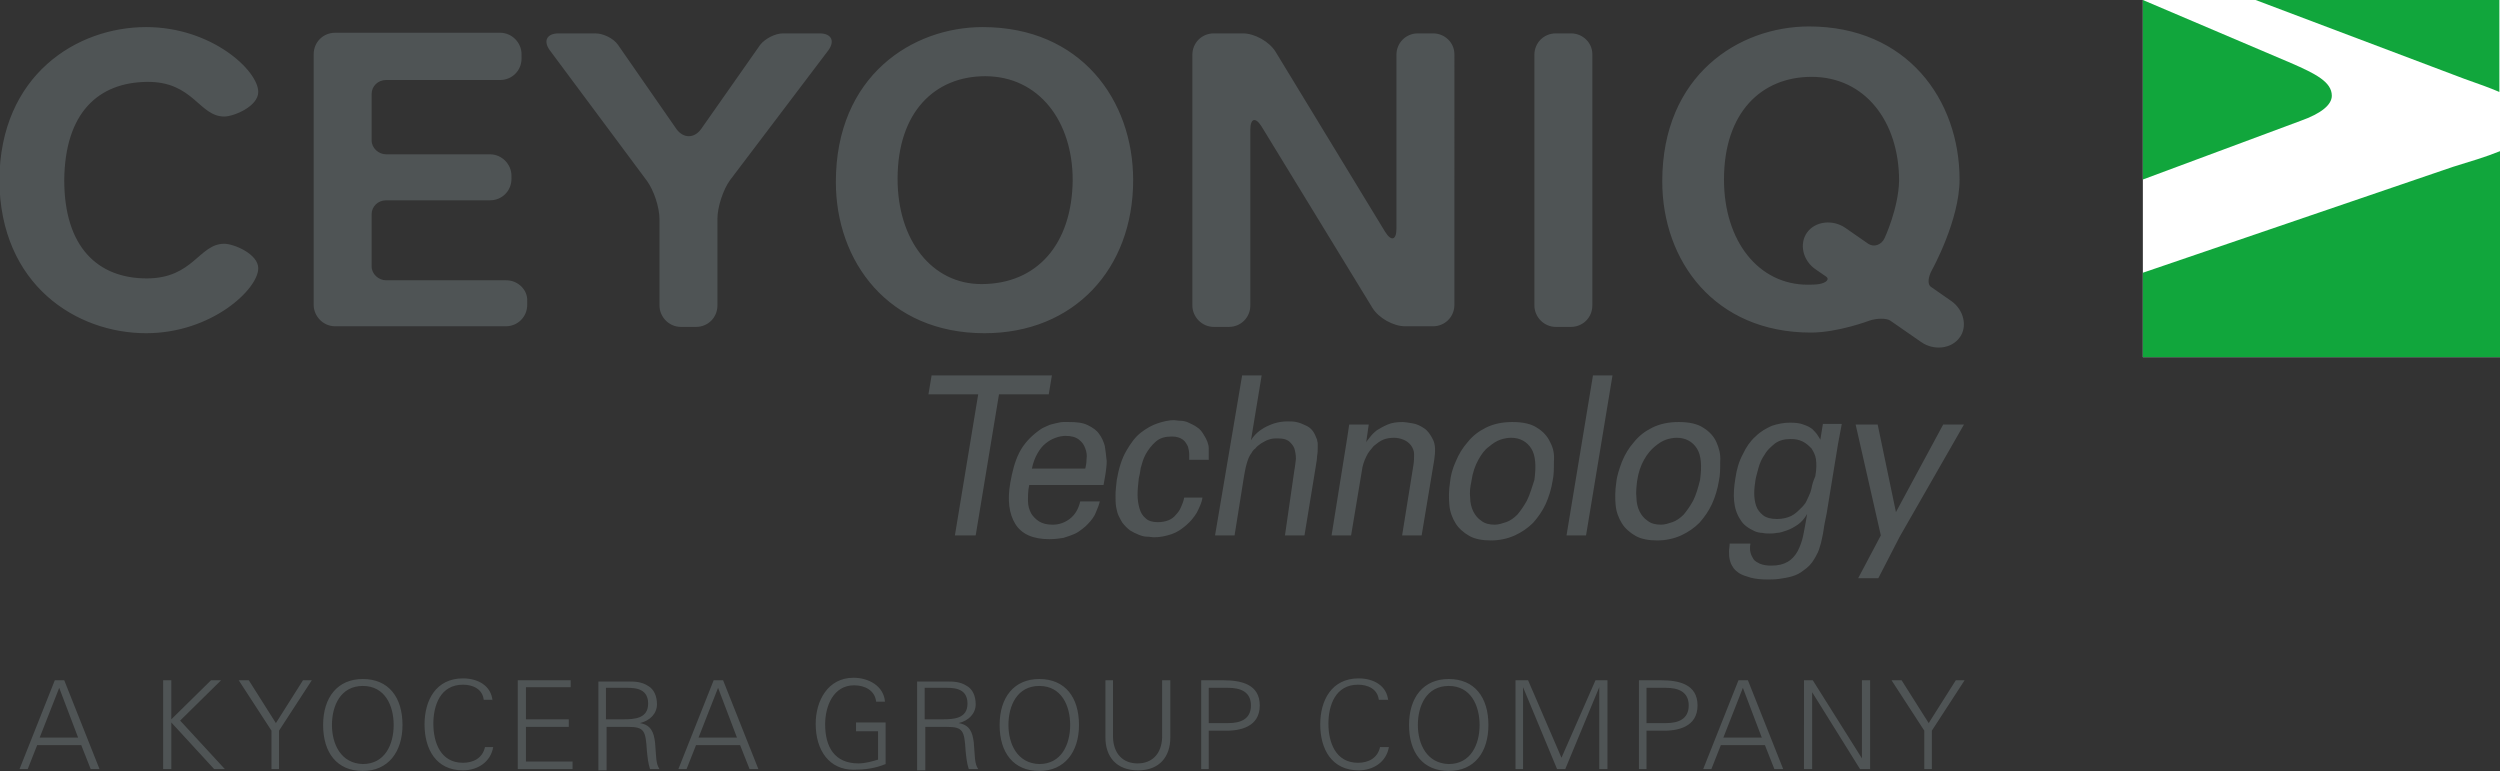 <?xml version="1.0" encoding="UTF-8"?> <svg xmlns="http://www.w3.org/2000/svg" xmlns:xlink="http://www.w3.org/1999/xlink" x="0px" y="0px" viewBox="0 0 396.9 122.4" style="enable-background:new 0 0 396.9 122.4;" xml:space="preserve"><rect x="0" y="0" width="396.9" height="122.4" fill="#333333" stroke="none"/> <style type="text/css"> .st0{fill:none;} .st1{fill:#FFFFFF;} .st2{fill:#11A63C;} .st3{fill:#4F5455;} </style> <g id="Ebene_2"> <rect x="-56.7" y="-56.7" class="st0" width="510.2" height="221.1"></rect> </g> <g id="Ebene_1"> <rect x="340.2" class="st1" width="56.7" height="56.7"></rect> <path class="st2" d="M363.7,10L340.2,0h0v28.5l25-9.3c3.4-1.2,5-2.6,5-4C370.2,13,367.6,11.7,363.7,10 M391.2,12.5 c2.3,0.8,4.2,1.5,5.6,2.1V0h-38.7L391.2,12.5z M396.9,56.7V24c-2.2,0.9-4.9,1.7-7.5,2.5l-49.2,16.8v13.4H396.9z"></path> <path class="st3" d="M305.4,122.1h1.3V116l5.2-8h-1.4l-4.3,6.8l-4.3-6.8h-1.6l5.2,8V122.1z M286.4,122.1h1.3v-12.2h0l7.6,12.2h1.6 V108h-1.3v12.4h0l-7.8-12.4h-1.4V122.1z M271.7,122.1l1.5-3.8h7l1.5,3.8h1.4l-5.6-14.1H276l-5.6,14.1H271.7z M273.6,117.1l3.1-7.9 l3,7.9H273.6z M261.4,122.1V116h2.3c2.7,0.1,5.8-0.6,5.8-4c0-3.4-3-4-5.8-4h-3.5v14.1H261.4z M261.4,109.2h3.1 c1.9,0,3.6,0.6,3.6,2.8c0,2.2-1.7,2.8-3.6,2.8h-3.1V109.2z M241.8,122.1v-13h0l5.4,13h1.3l5.4-13h0v13h1.3V108h-1.9l-5.4,12.3 l-5.3-12.3h-2v14.1H241.8z M236.3,115.1c0-4.4-2.2-7.3-6.3-7.3c-4,0-6.3,2.9-6.3,7.3c0,4.4,2.2,7.3,6.3,7.3 C234.1,122.4,236.3,119.4,236.3,115.1 M225.1,115.1c0-3.1,1.4-6.2,4.9-6.2c3.5,0,4.9,3.1,4.9,6.2c0,3.1-1.4,6.2-4.9,6.2 C226.5,121.2,225.1,118.1,225.1,115.1 M220.4,111.3c-0.2-2.5-2.4-3.6-4.7-3.6c-4.3,0-6.1,3.5-6.1,7.3c0,3.9,1.8,7.3,6.1,7.3 c2.3,0,4.4-1.3,4.8-3.7h-1.4c-0.4,1.8-1.9,2.5-3.5,2.5c-3.6,0-4.7-3.3-4.7-6.2c0-2.9,1.1-6.2,4.7-6.2c1.6,0,3.1,0.7,3.3,2.4H220.4z M191.9,122.1V116h2.3c2.7,0.1,5.8-0.6,5.8-4c0-3.4-3-4-5.8-4h-3.5v14.1H191.9z M191.9,109.2h3.1c1.9,0,3.6,0.6,3.6,2.8 c0,2.2-1.7,2.8-3.6,2.8h-3.1V109.2z M175.5,108v9.1c0,3,1.7,5.2,5.2,5.2c3.4,0,5.1-2.2,5.1-5.2V108h-1.3v9.1 c-0.1,2.6-1.6,4.1-3.9,4.1s-3.8-1.5-3.9-4.1V108H175.5z M171.3,115.1c0-4.4-2.2-7.3-6.3-7.3c-4,0-6.3,2.9-6.3,7.3 c0,4.4,2.2,7.3,6.3,7.3C169,122.4,171.3,119.4,171.3,115.1 M160.1,115.1c0-3.1,1.4-6.2,4.9-6.2c3.5,0,4.9,3.1,4.9,6.2 c0,3.1-1.4,6.2-4.9,6.2C161.5,121.2,160.1,118.1,160.1,115.1 M146.8,115.4h3.5c2.6,0,2.8,0.6,3,3.8c0.1,1,0.2,2,0.5,2.9h1.5 c-0.6-0.9-0.5-1.9-0.7-4.2c-0.2-1.6-0.6-2.8-2.4-3.1v0c1.6-0.4,2.7-1.5,2.7-3c0-1.3-0.5-2.4-1.4-2.9c-1.1-0.7-2.1-0.7-3.3-0.7h-4.6 v14.1h1.3V115.4z M146.8,114.2v-5h2.9c1.3,0,3.9-0.2,3.9,2.5c0,2.4-2.2,2.5-4,2.5H146.8z M135.9,114.9v1.2h3.5v4.5 c-1,0.3-2.1,0.6-3.1,0.6c-3.8,0-5.3-2.6-5.3-6.2c0-2.9,1.3-6.2,4.6-6.2c1.7,0,3.3,0.8,3.5,2.6h1.4c-0.2-2.5-2.6-3.8-5-3.8 c-4.1,0-6,3.7-6,7.3c0,4.3,2.2,7.3,6,7.3c1.8,0,3.4-0.2,5.1-0.9v-6.6H135.9z M109,122.1l1.5-3.8h7l1.5,3.8h1.4l-5.6-14.1h-1.5 l-5.6,14.1H109z M110.9,117.1l3.1-7.9l3,7.9H110.9z M96.2,115.4h3.5c2.6,0,2.8,0.6,3,3.8c0.1,1,0.2,2,0.5,2.9h1.5 c-0.6-0.9-0.5-1.9-0.7-4.2c-0.2-1.6-0.6-2.8-2.4-3.1v0c1.6-0.4,2.7-1.5,2.7-3c0-1.3-0.5-2.4-1.4-2.9c-1.1-0.7-2.1-0.7-3.3-0.7h-4.6 v14.1h1.3V115.4z M96.2,114.2v-5H99c1.3,0,3.9-0.2,3.9,2.5c0,2.4-2.2,2.5-4,2.5H96.2z M90.9,122.1v-1.2h-7.4v-5.5h6.8v-1.2h-6.8 v-5.1h7.1V108h-8.4v14.1H90.9z M78.2,111.3c-0.2-2.5-2.4-3.6-4.7-3.6c-4.3,0-6.1,3.5-6.1,7.3c0,3.9,1.8,7.3,6.1,7.3 c2.3,0,4.4-1.3,4.8-3.7H77c-0.4,1.8-1.9,2.5-3.5,2.5c-3.6,0-4.7-3.3-4.7-6.2c0-2.9,1.1-6.2,4.7-6.2c1.6,0,3.1,0.7,3.3,2.4H78.2z M63.9,115.1c0-4.4-2.2-7.3-6.3-7.3c-4,0-6.3,2.9-6.3,7.3c0,4.4,2.2,7.3,6.3,7.3C61.6,122.4,63.9,119.4,63.9,115.1 M52.7,115.1 c0-3.1,1.4-6.2,4.9-6.2c3.5,0,4.9,3.1,4.9,6.2c0,3.1-1.4,6.2-4.9,6.2C54.1,121.2,52.7,118.1,52.7,115.1 M43,122.1h1.3V116l5.2-8 h-1.4l-4.3,6.8l-4.3-6.8h-1.6l5.2,8V122.1z M27.2,122.1l0-7.4l6.8,7.4h1.7l-7.1-7.7l6.5-6.4h-1.6l-6.3,6.2l0-6.2h-1.3v14.1H27.2z M4.4,122.1l1.5-3.8h7l1.5,3.8h1.4L10.2,108H8.7l-5.6,14.1H4.4z M6.3,117.1l3.1-7.9l3,7.9H6.3z"></path> <path class="st3" d="M308.5,67.4l-7.5,13.9l-2.9-13.9h-3.5l4,17.6l-3.6,6.8h3.2l3.4-6.6l10.2-17.8H308.5z M287.6,77.5 c-0.1,0.5-0.3,1-0.5,1.4c-0.2,0.4-0.3,0.7-0.5,1c-0.2,0.3-0.4,0.5-0.6,0.7c-0.5,0.5-1,1-1.6,1.3c-0.6,0.3-1.4,0.5-2.3,0.5 c-0.9,0-1.7-0.2-2.2-0.6c-0.5-0.4-0.9-0.9-1.1-1.5c-0.2-0.6-0.3-1.3-0.3-2c0-0.7,0.1-1.5,0.2-2.1c0.1-0.6,0.3-1.2,0.5-2 c0.2-0.7,0.5-1.4,1-2.1c0.4-0.7,1-1.2,1.6-1.7c0.7-0.5,1.5-0.7,2.5-0.7c0.7,0,1.3,0.1,1.9,0.4c0.6,0.3,1,0.7,1.4,1.1 c0.3,0.5,0.6,1,0.7,1.7c0.1,0.7,0.1,1.6-0.1,2.7C287.9,76.3,287.7,76.9,287.6,77.5 M289,69.8c-0.1-0.2-0.3-0.5-0.5-0.8 c-0.2-0.3-0.5-0.6-0.8-0.9c-0.4-0.3-0.8-0.5-1.4-0.7c-0.5-0.2-1.2-0.3-2.1-0.3c-1,0-2,0.2-2.9,0.5c-0.9,0.4-1.8,0.9-2.6,1.7 c-0.8,0.7-1.5,1.7-2,2.8c-0.6,1.1-1,2.4-1.2,3.9c-0.2,1.2-0.3,2.4-0.2,3.5c0.1,1.1,0.4,2.1,1,3c0.3,0.5,0.6,0.8,1,1.1 c0.4,0.3,0.8,0.5,1.2,0.7c0.4,0.2,0.9,0.3,1.3,0.3c0.4,0.1,0.8,0.1,1.2,0.1c0.2,0,0.6,0,1.1-0.1c0.5,0,1-0.2,1.6-0.4 c0.6-0.2,1.1-0.5,1.7-0.9c0.6-0.4,1.1-1,1.5-1.7c-0.2,1.2-0.4,2.3-0.6,3.3c-0.2,1-0.5,1.8-0.9,2.6c-0.4,0.7-0.9,1.3-1.6,1.7 c-0.7,0.4-1.5,0.6-2.6,0.6c-0.7,0-1.3-0.1-1.8-0.3c-0.4-0.2-0.8-0.4-1-0.7c-0.2-0.3-0.4-0.7-0.5-1.1c-0.1-0.4-0.1-0.9,0-1.4h-3.3 c0,0.4-0.1,0.8-0.1,1.2c0,0.4,0,0.9,0.1,1.3c0.1,0.4,0.2,0.8,0.5,1.2c0.2,0.4,0.6,0.7,1,1c0.5,0.3,1.1,0.5,1.8,0.7 c0.7,0.2,1.7,0.3,2.7,0.3c0.6,0,1.2,0,1.9-0.1c0.7-0.1,1.3-0.2,2-0.4c0.7-0.2,1.3-0.5,1.9-1c0.6-0.4,1.2-1,1.6-1.7 c0.2-0.3,0.4-0.7,0.6-1.1c0.2-0.4,0.3-0.9,0.5-1.5c0.1-0.6,0.3-1.2,0.4-2c0.1-0.8,0.3-1.7,0.5-2.7l1.8-11l0.6-3.2h-3L289,69.8z M268.8,79.5c-0.5,0.9-1,1.6-1.5,2.2c-0.6,0.6-1.2,1-1.8,1.2c-0.6,0.2-1.2,0.4-1.8,0.4c-0.9,0-1.6-0.2-2.1-0.6 c-0.6-0.4-1-0.9-1.3-1.5c-0.3-0.6-0.5-1.4-0.5-2.2c-0.1-0.8,0-1.7,0.1-2.6c0.2-1.4,0.6-2.5,1.1-3.4c0.5-0.9,1.1-1.6,1.7-2.1 c0.6-0.5,1.2-0.9,1.8-1.1c0.6-0.2,1.2-0.3,1.7-0.3c1.4,0,2.5,0.6,3.2,1.7c0.7,1.1,0.8,2.8,0.5,5C269.6,77.4,269.3,78.5,268.8,79.5 M272.5,70.2c-0.4-0.9-1.1-1.7-2.1-2.3c-0.9-0.6-2.2-0.9-3.9-0.9c-1.6,0-3,0.3-4.2,0.9c-1.2,0.6-2.1,1.3-2.9,2.3 c-0.8,0.9-1.4,1.9-1.9,3.1c-0.4,1.1-0.8,2.2-0.9,3.3c-0.2,1.3-0.2,2.5-0.1,3.6c0.1,1.1,0.5,2.1,1,2.9c0.5,0.8,1.3,1.5,2.2,2 c0.9,0.5,2.1,0.7,3.4,0.7c1.4,0,2.7-0.3,3.8-0.8c1.1-0.5,2.1-1.2,2.9-2c0.8-0.9,1.5-1.9,2-3c0.5-1.1,0.9-2.4,1.1-3.7 c0.2-0.9,0.2-1.9,0.2-3C273.2,72.1,272.9,71.1,272.5,70.2 M248.7,85h3.1l4.2-25.4h-3.1L248.7,85z M242.4,79.5 c-0.5,0.9-1,1.6-1.5,2.2c-0.6,0.6-1.2,1-1.8,1.2c-0.6,0.2-1.2,0.4-1.8,0.4c-0.9,0-1.6-0.2-2.1-0.6c-0.6-0.4-1-0.9-1.3-1.5 c-0.3-0.6-0.5-1.4-0.5-2.2c-0.1-0.8,0-1.7,0.2-2.6c0.2-1.4,0.6-2.5,1.1-3.4c0.5-0.9,1-1.6,1.7-2.1c0.6-0.5,1.2-0.9,1.8-1.1 c0.6-0.2,1.2-0.3,1.7-0.3c1.4,0,2.5,0.6,3.2,1.7c0.7,1.1,0.8,2.8,0.5,5C243.2,77.4,242.9,78.5,242.4,79.5 M246.1,70.2 c-0.4-0.9-1.1-1.7-2.1-2.3c-0.9-0.6-2.2-0.9-3.9-0.9c-1.6,0-3,0.3-4.2,0.9c-1.2,0.6-2.1,1.3-2.9,2.3c-0.8,0.9-1.4,1.9-1.9,3.1 c-0.5,1.1-0.8,2.2-0.9,3.3c-0.2,1.3-0.2,2.5-0.1,3.6c0.1,1.1,0.5,2.1,1,2.9c0.5,0.8,1.3,1.5,2.2,2c0.9,0.5,2.1,0.7,3.4,0.7 c1.4,0,2.7-0.3,3.8-0.8c1.1-0.5,2.1-1.2,2.9-2c0.8-0.9,1.5-1.9,2-3c0.5-1.1,0.9-2.4,1.1-3.7c0.2-0.9,0.2-1.9,0.2-3 C246.8,72.1,246.6,71.1,246.1,70.2 M226.1,68c-0.6-0.4-1.2-0.7-1.9-0.8c-0.6-0.1-1.2-0.2-1.5-0.2c-0.9,0-1.7,0.1-2.4,0.4 c-0.7,0.3-1.2,0.6-1.7,0.9c-0.5,0.4-0.8,0.7-1.1,1.1c-0.3,0.4-0.5,0.6-0.6,0.8l0.4-2.8h-3.1l-0.3,2L211.4,85h3.1l1.7-10.2 c0.1-0.9,0.4-1.7,0.7-2.3c0.3-0.7,0.8-1.2,1.2-1.7c0.5-0.4,1-0.8,1.5-1c0.5-0.2,1.1-0.3,1.7-0.3c0.5,0,1,0.1,1.5,0.3 c0.5,0.2,0.9,0.5,1.2,0.9c0.3,0.4,0.5,0.9,0.5,1.4c0,0.5,0,1.1-0.1,1.7L222.6,85h3.1l2-12c0.2-1.4,0.2-2.4-0.2-3.2 C227.1,69,226.7,68.4,226.1,68 M209.2,71.2c0-0.3,0-0.6,0-0.8c0-0.2-0.1-0.4-0.1-0.6c-0.2-0.5-0.4-1-0.7-1.4 c-0.3-0.4-0.7-0.7-1.2-0.9c-0.4-0.2-0.9-0.4-1.4-0.5c-0.5-0.1-0.9-0.1-1.4-0.1c-1.2,0-2.3,0.3-3.3,0.8c-1,0.5-1.9,1.2-2.5,2.2 l1.7-10.3h-3.1L192.9,85h3.1l1.5-9.4c0.1-0.5,0.2-1.2,0.4-1.9c0.2-0.7,0.4-1.3,0.8-1.8c0.1-0.2,0.3-0.5,0.6-0.7 c0.2-0.3,0.5-0.5,0.9-0.8c0.4-0.2,0.8-0.5,1.2-0.6c0.5-0.2,1-0.2,1.5-0.2c0.9,0,1.5,0.2,1.9,0.6c0.4,0.4,0.7,0.8,0.8,1.4 c0.1,0.5,0.2,1.1,0.1,1.6c-0.1,0.6-0.1,1-0.2,1.4L204,85h3.1l1.8-11c0.1-0.6,0.2-1.2,0.2-1.6C209.2,71.9,209.2,71.5,209.2,71.2 M187.5,80.5c-0.2,0.5-0.5,0.9-0.8,1.2c-0.3,0.4-0.7,0.7-1.2,0.9c-0.5,0.2-1.1,0.3-1.7,0.3c-0.8,0-1.5-0.2-1.9-0.6 c-0.5-0.4-0.8-0.9-1-1.6c-0.2-0.7-0.3-1.4-0.3-2.2c0-0.8,0.1-1.7,0.2-2.6c0.1-0.3,0.2-0.9,0.3-1.6c0.2-0.7,0.4-1.5,0.8-2.2 c0.4-0.7,0.9-1.4,1.6-2c0.7-0.6,1.5-0.8,2.6-0.8c0.7,0,1.3,0.2,1.7,0.5c0.4,0.3,0.6,0.7,0.8,1.1c0.1,0.4,0.2,0.8,0.2,1.2 c0,0.4,0,0.7,0,0.9h3.1c0-0.5,0-1.1,0-1.8c0-0.7-0.3-1.4-0.8-2.2c-0.3-0.5-0.6-0.9-1.1-1.2c-0.4-0.3-0.9-0.5-1.3-0.7 c-0.4-0.2-0.9-0.3-1.3-0.3c-0.4,0-0.8-0.1-1-0.1c-0.8,0-1.7,0.2-2.6,0.5c-0.9,0.3-1.8,0.8-2.7,1.5c-0.9,0.7-1.6,1.7-2.3,2.9 c-0.7,1.2-1.2,2.8-1.5,4.6c-0.1,0.9-0.2,1.7-0.2,2.4c0,0.7,0,1.3,0.1,1.9c0.1,0.5,0.2,1,0.4,1.4c0.2,0.4,0.4,0.8,0.6,1.1 c0.4,0.5,0.8,0.9,1.2,1.2c0.5,0.3,0.9,0.5,1.4,0.7c0.5,0.2,0.9,0.3,1.3,0.3c0.4,0,0.8,0.1,1.1,0.1c1,0,1.9-0.2,2.8-0.5 c0.9-0.3,1.6-0.8,2.3-1.4c0.7-0.6,1.2-1.2,1.7-2c0.4-0.8,0.8-1.6,0.9-2.4H188C187.9,79.6,187.7,80,187.5,80.5 M163.8,74.5 c0.2-1,0.5-1.8,0.9-2.5c0.4-0.7,0.8-1.2,1.3-1.6c0.5-0.4,1-0.7,1.6-0.9c0.5-0.2,1.1-0.3,1.6-0.3c0.9,0,1.6,0.2,2.1,0.6 c0.5,0.4,0.8,0.8,1,1.4c0.2,0.5,0.3,1.1,0.2,1.7c0,0.6-0.1,1.1-0.2,1.5H163.8z M175.4,70.8c-0.2-0.7-0.5-1.4-0.9-1.9 c-0.4-0.6-1-1-1.8-1.4c-0.8-0.4-1.8-0.5-3-0.5c-0.2,0-0.5,0-0.9,0c-0.4,0-0.7,0.1-1.2,0.2c-0.4,0.1-0.9,0.2-1.3,0.4 c-0.5,0.2-0.9,0.4-1.3,0.7c-1.4,1-2.5,2.2-3.2,3.6c-0.7,1.4-1.1,3-1.4,4.7c-0.5,2.8-0.2,5,0.8,6.6c1,1.6,2.8,2.4,5.4,2.4 c0.8,0,1.6-0.1,2.2-0.2c0.7-0.2,1.2-0.4,1.7-0.6c0.5-0.2,0.9-0.5,1.3-0.8c0.4-0.3,0.6-0.5,0.8-0.7c0.7-0.7,1.2-1.4,1.4-2 c0.3-0.7,0.5-1.2,0.6-1.7h-3.1c-0.3,1.3-0.9,2.2-1.7,2.8c-0.8,0.6-1.7,0.9-2.7,0.9c-0.9,0-1.6-0.2-2.1-0.5c-0.5-0.3-1-0.8-1.3-1.3 c-0.3-0.6-0.5-1.2-0.5-2c0-0.8,0-1.6,0.2-2.5h11.8l0.3-1.7c0.1-0.7,0.2-1.4,0.2-2.1C175.6,72.2,175.5,71.5,175.4,70.8 M167,59.6 h-19.1l-0.5,3h7.9L151.6,85h3.3l3.7-22.4h7.9L167,59.6z"></path> <path class="st3" d="M80.4,44.5H61.3c-1.2,0-2.3-1-2.3-2.2V34c0-1.2,1-2.2,2.3-2.2h16.5c1.9,0,3.4-1.5,3.4-3.4v-0.5 c0-1.8-1.5-3.4-3.4-3.4H61.3c-1.2,0-2.3-1-2.3-2.2v-7.4c0-1.2,1-2.2,2.3-2.2l18.1,0c1.9,0,3.4-1.5,3.4-3.4V8.6 c0-1.8-1.5-3.4-3.4-3.4H53.2c-1.9,0-3.4,1.5-3.4,3.4v39.8c0,1.8,1.5,3.4,3.4,3.4h27.1c1.9,0,3.4-1.5,3.4-3.4v-0.6 C83.8,46,82.2,44.5,80.4,44.5 M130.1,5.3l-5.8,0c-1.2,0-2.8,0.8-3.6,1.8l-9.4,13.4c-1.1,1.5-2.8,1.5-3.9,0L98.1,7.1 c-0.7-1-2.3-1.8-3.6-1.8l-5.8,0c-1.9,0-2.5,1.2-1.4,2.7l15.4,20.7c1.1,1.5,2,4.2,2,6.1v13.7c0,1.8,1.5,3.4,3.4,3.4h2.4 c1.9,0,3.4-1.5,3.4-3.4V34.7c0-1.8,0.9-4.6,2-6.1L131.5,8C132.6,6.5,132,5.3,130.1,5.3 M23.3,13c7.4-0.1,8.3,5.5,12.3,5.5 c1.5,0,5.4-1.6,5.4-3.9c0-3.4-7.4-10.3-17.8-10.3c-11,0-23.2,7.6-23.3,24.3v0c0.1,16.7,12.3,24.3,23.3,24.3 c10.4,0,17.8-7,17.8-10.3c0-2.3-3.9-3.9-5.4-3.9c-4,0-4.9,5.5-12.3,5.5c-7.8,0-13.1-5-13.1-15.6C10.3,17.9,15.6,13.1,23.3,13 M299.2,37.8c-0.5,1.1-1.7,1.5-2.6,0.9l-3.6-2.5c-2-1.4-4.8-1.1-6.1,0.7c-1.3,1.8-0.7,4.5,1.4,5.9l1.6,1.1c0.6,0.4,0.1,1-1.1,1.2 c0,0-0.4,0.1-1.8,0.1c-7.8,0-13.3-6.9-13.3-16.7c0-10.7,6-16.3,13.9-16.3c8.5,0,13.9,7.1,13.9,16.5 C301.4,33.1,299.2,37.8,299.2,37.8 M309.8,47.8l-3.3-2.3c-0.5-0.4-0.4-1.5,0.2-2.6c0,0,4.4-7.9,4.4-14.4c0-12.6-8.3-24.3-23.9-24.3 c-11.1,0-23.3,7.7-23.3,24.6c0,12.6,8.3,24,23.6,24c4.3,0,9.3-1.9,9.3-1.9c1.2-0.4,2.7-0.4,3.3,0h0l4.9,3.4c2,1.4,4.8,1.1,6.1-0.7 C312.4,51.9,311.8,49.2,309.8,47.8 M155.8,45.1c-7.8,0-13.3-6.9-13.3-16.7c0-10.7,6-16.3,13.9-16.3c8.5,0,13.9,7.1,13.9,16.5 C170.2,38.7,164.7,45.1,155.8,45.1 M156,4.3c-11.1,0-23.3,7.7-23.3,24.6c0,12.6,8.3,24,23.6,24c14.2,0,23.6-10.2,23.6-24.3 C179.9,15.9,171.6,4.3,156,4.3 M249.4,5.3l-2.4,0c-1.9,0-3.4,1.5-3.4,3.4v39.8c0,1.8,1.5,3.4,3.4,3.4h2.4c1.9,0,3.4-1.5,3.4-3.4 V8.6C252.8,6.8,251.3,5.3,249.4,5.3 M227.5,5.3h-2.4c-1.9,0-3.4,1.5-3.4,3.4v27.6c0,1.8-0.8,2.1-1.8,0.5L202.5,8.2 c-1-1.6-3.3-2.9-5.2-2.9h-4.6c-1.9,0-3.4,1.5-3.4,3.4v39.8c0,1.8,1.5,3.4,3.4,3.4h2.4c1.9,0,3.4-1.5,3.4-3.4V20.6 c0-1.8,0.8-2.1,1.8-0.5l17.6,28.8c1,1.6,3.3,2.9,5.2,2.9h4.4c1.9,0,3.4-1.5,3.4-3.4V8.6C230.9,6.8,229.4,5.3,227.5,5.3"></path> </g> </svg> 